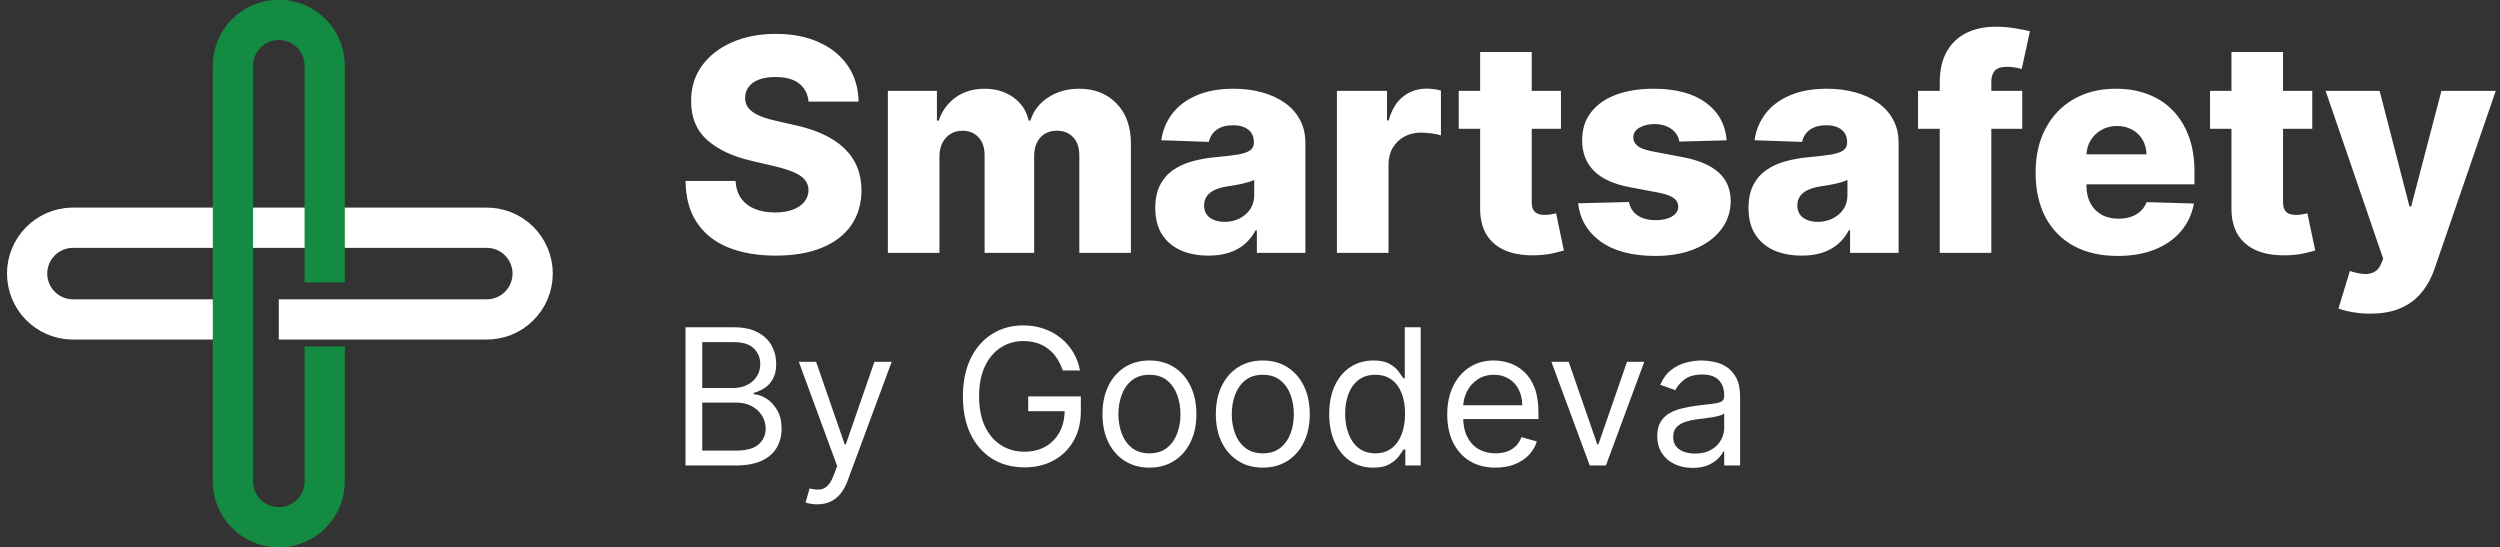 <svg width="265" height="58" viewBox="0 0 265 58" fill="none" xmlns="http://www.w3.org/2000/svg">
<rect x="0" y="0" width="265" height="58" fill="#333333" stroke="none"/>
<path d="M29.552 33.86H51.478C52.127 33.876 52.772 33.762 53.376 33.525C53.98 33.287 54.53 32.932 54.995 32.479C55.459 32.026 55.828 31.485 56.08 30.887C56.332 30.29 56.462 29.648 56.462 28.999C56.462 28.351 56.332 27.709 56.08 27.111C55.828 26.514 55.459 25.973 54.995 25.52C54.53 25.067 53.98 24.711 53.376 24.474C52.772 24.237 52.127 24.122 51.478 24.138H7.623C6.353 24.169 5.146 24.694 4.259 25.603C3.372 26.511 2.875 27.73 2.875 28.999C2.875 30.268 3.372 31.487 4.259 32.396C5.146 33.304 6.353 33.83 7.623 33.86H24.686" stroke="white" stroke-width="4.266" stroke-miterlimit="10"/>
<path d="M34.418 29.931V7.085C34.433 6.437 34.319 5.792 34.082 5.189C33.844 4.585 33.489 4.035 33.035 3.571C32.582 3.107 32.041 2.739 31.442 2.487C30.845 2.235 30.202 2.105 29.553 2.105C28.904 2.105 28.262 2.235 27.664 2.487C27.066 2.739 26.525 3.107 26.071 3.571C25.618 4.035 25.262 4.585 25.025 5.189C24.788 5.792 24.673 6.437 24.689 7.085V50.91C24.673 51.558 24.788 52.203 25.025 52.807C25.262 53.41 25.618 53.96 26.071 54.424C26.525 54.888 27.066 55.257 27.664 55.509C28.262 55.76 28.904 55.89 29.553 55.89C30.202 55.89 30.845 55.76 31.442 55.509C32.041 55.257 32.582 54.888 33.035 54.424C33.489 53.96 33.844 53.41 34.082 52.807C34.319 52.203 34.433 51.558 34.418 50.91V36.726" stroke="#148B43" stroke-width="4.266" stroke-miterlimit="10"/>
<path d="M85.705 10.77C85.63 9.95 85.299 9.313 84.71 8.858C84.128 8.396 83.297 8.165 82.216 8.165C81.501 8.165 80.904 8.258 80.427 8.445C79.95 8.631 79.592 8.888 79.354 9.216C79.115 9.537 78.992 9.906 78.985 10.323C78.97 10.666 79.037 10.968 79.186 11.229C79.343 11.49 79.566 11.721 79.857 11.922C80.155 12.116 80.513 12.287 80.93 12.436C81.348 12.585 81.817 12.716 82.339 12.828L84.307 13.275C85.44 13.521 86.439 13.849 87.304 14.259C88.176 14.669 88.906 15.157 89.495 15.724C90.092 16.29 90.543 16.943 90.848 17.681C91.154 18.419 91.311 19.246 91.318 20.163C91.311 21.609 90.945 22.85 90.222 23.886C89.499 24.922 88.459 25.716 87.103 26.268C85.753 26.82 84.124 27.095 82.216 27.095C80.3 27.095 78.631 26.808 77.207 26.234C75.783 25.66 74.676 24.788 73.886 23.618C73.096 22.448 72.689 20.968 72.667 19.179H77.967C78.012 19.917 78.21 20.532 78.56 21.024C78.91 21.516 79.391 21.889 80.002 22.142C80.621 22.395 81.337 22.522 82.149 22.522C82.894 22.522 83.528 22.422 84.05 22.22C84.579 22.019 84.986 21.739 85.269 21.382C85.552 21.024 85.697 20.614 85.705 20.152C85.697 19.719 85.563 19.35 85.302 19.045C85.041 18.732 84.639 18.463 84.095 18.24C83.558 18.009 82.872 17.796 82.037 17.602L79.644 17.043C77.662 16.588 76.1 15.854 74.959 14.841C73.819 13.819 73.252 12.44 73.26 10.703C73.252 9.287 73.632 8.046 74.4 6.98C75.168 5.914 76.23 5.083 77.587 4.486C78.944 3.89 80.49 3.592 82.227 3.592C84.001 3.592 85.541 3.894 86.845 4.498C88.157 5.094 89.175 5.933 89.898 7.013C90.621 8.094 90.99 9.347 91.005 10.77H85.705ZM94.113 26.805V9.63H99.313V12.783H99.503C99.861 11.739 100.464 10.916 101.314 10.312C102.164 9.708 103.178 9.406 104.356 9.406C105.548 9.406 106.57 9.712 107.419 10.323C108.269 10.934 108.81 11.754 109.041 12.783H109.22C109.54 11.762 110.166 10.946 111.098 10.334C112.03 9.716 113.129 9.406 114.397 9.406C116.022 9.406 117.341 9.928 118.355 10.972C119.369 12.008 119.876 13.432 119.876 15.243V26.805H114.408V16.495C114.408 15.638 114.188 14.986 113.748 14.539C113.308 14.084 112.738 13.857 112.037 13.857C111.284 13.857 110.692 14.102 110.259 14.595C109.835 15.079 109.622 15.731 109.622 16.551V26.805H104.367V16.439C104.367 15.642 104.151 15.012 103.718 14.55C103.286 14.088 102.716 13.857 102.007 13.857C101.53 13.857 101.109 13.972 100.744 14.203C100.379 14.427 100.092 14.747 99.883 15.165C99.682 15.582 99.581 16.074 99.581 16.641V26.805H94.113ZM128.105 27.095C127.009 27.095 126.037 26.913 125.187 26.547C124.344 26.175 123.677 25.616 123.185 24.87C122.701 24.117 122.458 23.174 122.458 22.041C122.458 21.087 122.626 20.282 122.962 19.626C123.297 18.97 123.759 18.437 124.348 18.027C124.937 17.617 125.615 17.308 126.383 17.099C127.151 16.883 127.971 16.738 128.843 16.663C129.82 16.574 130.606 16.48 131.202 16.384C131.799 16.279 132.231 16.134 132.5 15.947C132.775 15.754 132.913 15.482 132.913 15.131V15.075C132.913 14.501 132.716 14.058 132.321 13.745C131.926 13.432 131.393 13.275 130.722 13.275C129.999 13.275 129.417 13.432 128.977 13.745C128.538 14.058 128.258 14.49 128.139 15.042L123.096 14.863C123.245 13.819 123.629 12.887 124.248 12.067C124.874 11.24 125.731 10.591 126.819 10.122C127.915 9.645 129.231 9.406 130.766 9.406C131.862 9.406 132.872 9.537 133.797 9.798C134.721 10.051 135.526 10.424 136.212 10.916C136.898 11.4 137.427 11.997 137.8 12.705C138.18 13.413 138.37 14.222 138.37 15.131V26.805H133.226V24.412H133.092C132.786 24.993 132.395 25.485 131.918 25.888C131.448 26.29 130.893 26.592 130.252 26.794C129.618 26.995 128.903 27.095 128.105 27.095ZM129.794 23.517C130.382 23.517 130.912 23.398 131.381 23.16C131.858 22.921 132.239 22.593 132.522 22.175C132.805 21.751 132.947 21.259 132.947 20.7V19.067C132.79 19.149 132.6 19.224 132.377 19.291C132.16 19.358 131.922 19.421 131.661 19.481C131.4 19.54 131.132 19.593 130.856 19.637C130.58 19.682 130.315 19.723 130.062 19.76C129.548 19.842 129.108 19.969 128.743 20.14C128.385 20.312 128.109 20.536 127.915 20.811C127.729 21.08 127.636 21.4 127.636 21.773C127.636 22.34 127.837 22.772 128.239 23.07C128.649 23.368 129.167 23.517 129.794 23.517ZM141.713 26.805V9.63H147.024V12.761H147.203C147.516 11.628 148.027 10.785 148.735 10.234C149.443 9.675 150.267 9.395 151.206 9.395C151.46 9.395 151.721 9.414 151.989 9.451C152.257 9.481 152.507 9.529 152.738 9.596V14.348C152.477 14.259 152.134 14.188 151.709 14.136C151.292 14.084 150.919 14.058 150.591 14.058C149.943 14.058 149.358 14.203 148.836 14.494C148.321 14.777 147.915 15.176 147.617 15.69C147.326 16.197 147.181 16.794 147.181 17.479V26.805H141.713ZM165.46 9.63V13.655H154.625V9.63H165.46ZM156.895 5.515H162.363V21.404C162.363 21.739 162.415 22.012 162.519 22.22C162.631 22.422 162.791 22.567 163 22.656C163.209 22.738 163.458 22.779 163.749 22.779C163.958 22.779 164.178 22.761 164.409 22.723C164.647 22.679 164.826 22.641 164.945 22.612L165.773 26.559C165.512 26.633 165.143 26.726 164.666 26.838C164.196 26.95 163.634 27.021 162.978 27.051C161.695 27.11 160.596 26.961 159.679 26.603C158.77 26.238 158.073 25.672 157.588 24.904C157.111 24.136 156.88 23.171 156.895 22.008V5.515ZM183.029 14.874L178.008 15.008C177.956 14.65 177.814 14.334 177.583 14.058C177.352 13.774 177.05 13.555 176.678 13.398C176.312 13.234 175.888 13.152 175.403 13.152C174.769 13.152 174.229 13.279 173.782 13.532C173.342 13.786 173.126 14.129 173.133 14.561C173.126 14.896 173.26 15.187 173.536 15.433C173.819 15.679 174.322 15.877 175.045 16.026L178.355 16.652C180.069 16.98 181.344 17.524 182.179 18.284C183.021 19.045 183.446 20.051 183.454 21.303C183.446 22.481 183.096 23.506 182.403 24.378C181.717 25.25 180.778 25.929 179.585 26.413C178.392 26.89 177.028 27.129 175.492 27.129C173.04 27.129 171.106 26.626 169.689 25.619C168.28 24.606 167.475 23.249 167.274 21.549L172.675 21.415C172.794 22.041 173.103 22.518 173.603 22.846C174.102 23.174 174.74 23.338 175.515 23.338C176.216 23.338 176.786 23.208 177.226 22.947C177.665 22.686 177.889 22.34 177.896 21.907C177.889 21.52 177.718 21.21 177.382 20.979C177.047 20.741 176.521 20.554 175.806 20.42L172.809 19.85C171.087 19.537 169.805 18.959 168.962 18.117C168.12 17.267 167.703 16.186 167.71 14.874C167.703 13.726 168.008 12.746 168.627 11.933C169.246 11.113 170.125 10.487 171.266 10.055C172.406 9.622 173.752 9.406 175.302 9.406C177.628 9.406 179.462 9.895 180.804 10.871C182.145 11.84 182.887 13.174 183.029 14.874ZM190.987 27.095C189.891 27.095 188.919 26.913 188.069 26.547C187.227 26.175 186.559 25.616 186.067 24.87C185.583 24.117 185.341 23.174 185.341 22.041C185.341 21.087 185.508 20.282 185.844 19.626C186.179 18.97 186.641 18.437 187.23 18.027C187.819 17.617 188.497 17.308 189.265 17.099C190.033 16.883 190.853 16.738 191.725 16.663C192.702 16.574 193.488 16.48 194.085 16.384C194.681 16.279 195.113 16.134 195.382 15.947C195.657 15.754 195.795 15.482 195.795 15.131V15.075C195.795 14.501 195.598 14.058 195.203 13.745C194.808 13.432 194.275 13.275 193.604 13.275C192.881 13.275 192.299 13.432 191.859 13.745C191.42 14.058 191.14 14.49 191.021 15.042L185.978 14.863C186.127 13.819 186.511 12.887 187.13 12.067C187.756 11.24 188.613 10.591 189.701 10.122C190.797 9.645 192.113 9.406 193.648 9.406C194.744 9.406 195.754 9.537 196.679 9.798C197.603 10.051 198.408 10.424 199.094 10.916C199.78 11.4 200.309 11.997 200.682 12.705C201.062 13.413 201.252 14.222 201.252 15.131V26.805H196.108V24.412H195.974C195.669 24.993 195.277 25.485 194.8 25.888C194.331 26.29 193.775 26.592 193.134 26.794C192.5 26.995 191.785 27.095 190.987 27.095ZM192.676 23.517C193.265 23.517 193.794 23.398 194.263 23.16C194.741 22.921 195.121 22.593 195.404 22.175C195.687 21.751 195.829 21.259 195.829 20.7V19.067C195.672 19.149 195.482 19.224 195.259 19.291C195.042 19.358 194.804 19.421 194.543 19.481C194.282 19.54 194.014 19.593 193.738 19.637C193.462 19.682 193.197 19.723 192.944 19.76C192.43 19.842 191.99 19.969 191.625 20.14C191.267 20.312 190.991 20.536 190.797 20.811C190.611 21.08 190.518 21.4 190.518 21.773C190.518 22.34 190.719 22.772 191.121 23.07C191.531 23.368 192.049 23.517 192.676 23.517ZM214.357 9.63V13.655H203.309V9.63H214.357ZM205.613 26.805V8.758C205.613 7.431 205.862 6.331 206.362 5.459C206.861 4.58 207.555 3.924 208.442 3.491C209.329 3.051 210.354 2.832 211.517 2.832C212.277 2.832 212.992 2.891 213.663 3.01C214.342 3.122 214.845 3.223 215.173 3.312L214.301 7.315C214.099 7.248 213.853 7.192 213.563 7.148C213.279 7.103 213.011 7.08 212.758 7.08C212.117 7.08 211.677 7.222 211.438 7.505C211.2 7.789 211.08 8.176 211.08 8.668V26.805H205.613ZM224.462 27.129C222.665 27.129 221.115 26.775 219.81 26.067C218.513 25.351 217.514 24.334 216.814 23.014C216.121 21.687 215.774 20.111 215.774 18.284C215.774 16.51 216.124 14.96 216.825 13.633C217.526 12.299 218.513 11.262 219.788 10.524C221.063 9.779 222.565 9.406 224.294 9.406C225.517 9.406 226.635 9.596 227.649 9.976C228.662 10.357 229.538 10.919 230.276 11.665C231.014 12.41 231.588 13.331 231.998 14.427C232.408 15.515 232.613 16.764 232.613 18.173V19.537H217.686V16.361H227.526C227.518 15.78 227.38 15.262 227.112 14.807C226.844 14.352 226.475 13.998 226.005 13.745C225.543 13.484 225.01 13.353 224.406 13.353C223.795 13.353 223.247 13.491 222.762 13.767C222.278 14.035 221.894 14.404 221.611 14.874C221.327 15.336 221.178 15.862 221.163 16.451V19.682C221.163 20.383 221.301 20.998 221.577 21.527C221.853 22.049 222.244 22.455 222.751 22.746C223.258 23.037 223.862 23.182 224.563 23.182C225.047 23.182 225.487 23.115 225.882 22.981C226.277 22.846 226.616 22.649 226.9 22.388C227.183 22.127 227.395 21.806 227.537 21.426L232.557 21.572C232.349 22.697 231.89 23.678 231.182 24.512C230.481 25.34 229.561 25.985 228.42 26.447C227.28 26.902 225.96 27.129 224.462 27.129ZM245.1 9.63V13.655H234.265V9.63H245.1ZM236.535 5.515H242.003V21.404C242.003 21.739 242.055 22.012 242.159 22.22C242.271 22.422 242.432 22.567 242.64 22.656C242.849 22.738 243.099 22.779 243.389 22.779C243.598 22.779 243.818 22.761 244.049 22.723C244.288 22.679 244.467 22.641 244.586 22.612L245.413 26.559C245.152 26.633 244.783 26.726 244.306 26.838C243.837 26.95 243.274 27.021 242.618 27.051C241.336 27.11 240.236 26.961 239.319 26.603C238.41 26.238 237.713 25.672 237.228 24.904C236.751 24.136 236.52 23.171 236.535 22.008V5.515ZM251.233 33.245C250.577 33.245 249.959 33.193 249.377 33.089C248.796 32.992 248.296 32.861 247.879 32.697L249.086 28.728C249.623 28.907 250.108 29.011 250.54 29.041C250.98 29.071 251.356 29 251.669 28.828C251.99 28.665 252.236 28.37 252.407 27.945L252.62 27.431L246.515 9.63H252.24L255.404 21.885H255.583L258.792 9.63H264.55L258.076 28.448C257.763 29.388 257.32 30.215 256.746 30.931C256.179 31.654 255.445 32.22 254.543 32.63C253.649 33.04 252.545 33.245 251.233 33.245Z" fill="white"/>
<path d="M72.664 49.34V34.692H77.785C78.806 34.692 79.647 34.869 80.31 35.222C80.973 35.57 81.466 36.039 81.79 36.631C82.115 37.217 82.277 37.868 82.277 38.583C82.277 39.212 82.165 39.732 81.941 40.142C81.721 40.552 81.43 40.877 81.068 41.115C80.71 41.353 80.322 41.53 79.902 41.644V41.787C80.35 41.816 80.801 41.973 81.254 42.259C81.707 42.545 82.086 42.955 82.391 43.489C82.696 44.023 82.849 44.677 82.849 45.449C82.849 46.183 82.682 46.844 82.348 47.43C82.014 48.017 81.488 48.482 80.768 48.825C80.048 49.168 79.111 49.34 77.957 49.34H72.664ZM74.438 47.766H77.957C79.115 47.766 79.938 47.542 80.424 47.094C80.915 46.641 81.161 46.093 81.161 45.449C81.161 44.953 81.035 44.495 80.782 44.076C80.529 43.652 80.169 43.313 79.702 43.06C79.235 42.803 78.682 42.674 78.043 42.674H74.438V47.766ZM74.438 41.129H77.728C78.262 41.129 78.744 41.024 79.173 40.815C79.607 40.605 79.95 40.309 80.203 39.928C80.46 39.546 80.589 39.098 80.589 38.583C80.589 37.94 80.365 37.394 79.916 36.945C79.468 36.492 78.758 36.266 77.785 36.266H74.438V41.129ZM86.622 53.459C86.335 53.459 86.08 53.436 85.856 53.388C85.632 53.345 85.477 53.302 85.391 53.259L85.82 51.772C86.231 51.876 86.593 51.915 86.908 51.886C87.222 51.857 87.501 51.717 87.744 51.464C87.992 51.216 88.219 50.813 88.424 50.255L88.739 49.397L84.676 38.354H86.507L89.54 47.108H89.654L92.686 38.354H94.517L89.854 50.942C89.644 51.509 89.385 51.979 89.075 52.351C88.765 52.727 88.405 53.007 87.995 53.188C87.59 53.369 87.132 53.459 86.622 53.459ZM112.651 39.27C112.494 38.788 112.287 38.357 112.029 37.975C111.777 37.589 111.474 37.26 111.121 36.988C110.773 36.717 110.377 36.509 109.934 36.366C109.49 36.223 109.004 36.151 108.475 36.151C107.607 36.151 106.818 36.376 106.107 36.824C105.397 37.272 104.832 37.932 104.412 38.805C103.993 39.677 103.783 40.748 103.783 42.016C103.783 43.284 103.995 44.355 104.419 45.227C104.844 46.1 105.418 46.76 106.143 47.209C106.868 47.657 107.683 47.881 108.589 47.881C109.428 47.881 110.167 47.702 110.806 47.344C111.45 46.982 111.951 46.472 112.308 45.814C112.671 45.151 112.852 44.371 112.852 43.475L113.395 43.59H108.99V42.016H114.568V43.59C114.568 44.796 114.311 45.845 113.796 46.736C113.286 47.628 112.58 48.319 111.679 48.811C110.782 49.297 109.753 49.54 108.589 49.54C107.292 49.54 106.153 49.235 105.17 48.625C104.193 48.014 103.43 47.147 102.882 46.021C102.338 44.896 102.066 43.561 102.066 42.016C102.066 40.858 102.221 39.816 102.531 38.891C102.846 37.961 103.289 37.169 103.862 36.516C104.434 35.863 105.111 35.362 105.893 35.014C106.675 34.666 107.535 34.492 108.475 34.492C109.247 34.492 109.967 34.609 110.635 34.843C111.307 35.072 111.905 35.398 112.43 35.822C112.959 36.242 113.4 36.745 113.753 37.331C114.106 37.913 114.349 38.559 114.482 39.27H112.651ZM121.84 49.569C120.848 49.569 119.978 49.333 119.23 48.861C118.486 48.389 117.904 47.728 117.484 46.88C117.07 46.031 116.862 45.039 116.862 43.904C116.862 42.76 117.07 41.761 117.484 40.908C117.904 40.054 118.486 39.391 119.23 38.919C119.978 38.447 120.848 38.211 121.84 38.211C122.832 38.211 123.7 38.447 124.443 38.919C125.192 39.391 125.774 40.054 126.189 40.908C126.608 41.761 126.818 42.76 126.818 43.904C126.818 45.039 126.608 46.031 126.189 46.88C125.774 47.728 125.192 48.389 124.443 48.861C123.7 49.333 122.832 49.569 121.84 49.569ZM121.84 48.053C122.593 48.053 123.213 47.859 123.7 47.473C124.186 47.087 124.546 46.579 124.78 45.95C125.013 45.32 125.13 44.639 125.13 43.904C125.13 43.17 125.013 42.486 124.78 41.852C124.546 41.218 124.186 40.705 123.7 40.314C123.213 39.923 122.593 39.727 121.84 39.727C121.087 39.727 120.467 39.923 119.981 40.314C119.494 40.705 119.134 41.218 118.901 41.852C118.667 42.486 118.55 43.17 118.55 43.904C118.55 44.639 118.667 45.32 118.901 45.95C119.134 46.579 119.494 47.087 119.981 47.473C120.467 47.859 121.087 48.053 121.84 48.053ZM133.857 49.569C132.866 49.569 131.995 49.333 131.247 48.861C130.503 48.389 129.921 47.728 129.502 46.88C129.087 46.031 128.879 45.039 128.879 43.904C128.879 42.76 129.087 41.761 129.502 40.908C129.921 40.054 130.503 39.391 131.247 38.919C131.995 38.447 132.866 38.211 133.857 38.211C134.849 38.211 135.717 38.447 136.461 38.919C137.209 39.391 137.791 40.054 138.206 40.908C138.625 41.761 138.835 42.76 138.835 43.904C138.835 45.039 138.625 46.031 138.206 46.88C137.791 47.728 137.209 48.389 136.461 48.861C135.717 49.333 134.849 49.569 133.857 49.569ZM133.857 48.053C134.611 48.053 135.231 47.859 135.717 47.473C136.203 47.087 136.563 46.579 136.797 45.95C137.03 45.32 137.147 44.639 137.147 43.904C137.147 43.17 137.03 42.486 136.797 41.852C136.563 41.218 136.203 40.705 135.717 40.314C135.231 39.923 134.611 39.727 133.857 39.727C133.104 39.727 132.484 39.923 131.998 40.314C131.511 40.705 131.151 41.218 130.918 41.852C130.684 42.486 130.567 43.17 130.567 43.904C130.567 44.639 130.684 45.32 130.918 45.95C131.151 46.579 131.511 47.087 131.998 47.473C132.484 47.859 133.104 48.053 133.857 48.053ZM145.56 49.569C144.644 49.569 143.836 49.337 143.135 48.875C142.434 48.408 141.886 47.75 141.49 46.901C141.095 46.047 140.897 45.039 140.897 43.876C140.897 42.722 141.095 41.721 141.49 40.872C141.886 40.023 142.437 39.367 143.142 38.905C143.848 38.443 144.663 38.211 145.588 38.211C146.304 38.211 146.869 38.33 147.284 38.569C147.703 38.803 148.023 39.069 148.242 39.37C148.466 39.666 148.64 39.909 148.764 40.099H148.907V34.692H150.595V49.34H148.964V47.652H148.764C148.64 47.852 148.464 48.105 148.235 48.41C148.006 48.711 147.679 48.98 147.255 49.218C146.831 49.452 146.266 49.569 145.56 49.569ZM145.789 48.053C146.466 48.053 147.038 47.876 147.505 47.523C147.972 47.166 148.328 46.672 148.571 46.043C148.814 45.409 148.936 44.677 148.936 43.847C148.936 43.027 148.816 42.309 148.578 41.694C148.34 41.075 147.987 40.593 147.52 40.25C147.052 39.901 146.475 39.727 145.789 39.727C145.074 39.727 144.478 39.911 144.001 40.278C143.529 40.641 143.173 41.134 142.935 41.759C142.701 42.379 142.585 43.075 142.585 43.847C142.585 44.629 142.704 45.34 142.942 45.978C143.185 46.612 143.543 47.118 144.015 47.495C144.492 47.867 145.083 48.053 145.789 48.053ZM158.527 49.569C157.468 49.569 156.555 49.335 155.787 48.868C155.024 48.396 154.436 47.738 154.021 46.894C153.611 46.045 153.406 45.058 153.406 43.933C153.406 42.808 153.611 41.816 154.021 40.958C154.436 40.095 155.012 39.422 155.752 38.941C156.495 38.454 157.363 38.211 158.355 38.211C158.927 38.211 159.492 38.307 160.05 38.497C160.608 38.688 161.116 38.998 161.573 39.427C162.031 39.852 162.396 40.414 162.668 41.115C162.939 41.816 163.075 42.679 163.075 43.704V44.419H154.607V42.96H161.359C161.359 42.34 161.235 41.787 160.987 41.301C160.744 40.815 160.396 40.431 159.943 40.15C159.494 39.868 158.965 39.727 158.355 39.727C157.683 39.727 157.101 39.894 156.61 40.228C156.123 40.557 155.749 40.986 155.487 41.516C155.225 42.045 155.094 42.612 155.094 43.218V44.19C155.094 45.02 155.237 45.723 155.523 46.3C155.814 46.872 156.216 47.309 156.731 47.609C157.246 47.905 157.845 48.053 158.527 48.053C158.97 48.053 159.37 47.99 159.728 47.867C160.09 47.738 160.403 47.547 160.665 47.294C160.927 47.037 161.13 46.717 161.273 46.336L162.904 46.794C162.732 47.347 162.443 47.833 162.038 48.253C161.633 48.668 161.132 48.992 160.536 49.225C159.94 49.454 159.27 49.569 158.527 49.569ZM174.291 38.354L170.229 49.34H168.513L164.45 38.354H166.281L169.314 47.108H169.428L172.461 38.354H174.291ZM179.418 49.597C178.722 49.597 178.09 49.466 177.522 49.204C176.955 48.937 176.504 48.553 176.171 48.053C175.837 47.547 175.67 46.937 175.67 46.221C175.67 45.592 175.794 45.082 176.042 44.691C176.29 44.295 176.621 43.985 177.036 43.761C177.451 43.537 177.909 43.37 178.409 43.261C178.915 43.146 179.422 43.056 179.933 42.989C180.6 42.903 181.141 42.839 181.556 42.796C181.976 42.748 182.281 42.669 182.472 42.56C182.667 42.45 182.765 42.259 182.765 41.987V41.93C182.765 41.225 182.572 40.676 182.186 40.285C181.804 39.894 181.225 39.699 180.448 39.699C179.642 39.699 179.01 39.875 178.552 40.228C178.095 40.581 177.773 40.958 177.587 41.358L175.985 40.786C176.271 40.118 176.652 39.599 177.129 39.227C177.611 38.85 178.135 38.588 178.702 38.44C179.275 38.288 179.837 38.211 180.39 38.211C180.743 38.211 181.148 38.254 181.606 38.34C182.069 38.421 182.515 38.59 182.944 38.848C183.378 39.105 183.738 39.494 184.024 40.014C184.31 40.533 184.453 41.229 184.453 42.102V49.34H182.765V47.852H182.679C182.565 48.091 182.374 48.346 182.107 48.617C181.84 48.889 181.485 49.12 181.041 49.311C180.598 49.502 180.057 49.597 179.418 49.597ZM179.675 48.081C180.343 48.081 180.905 47.95 181.363 47.688C181.826 47.425 182.174 47.087 182.407 46.672C182.646 46.257 182.765 45.821 182.765 45.363V43.819C182.693 43.904 182.536 43.983 182.293 44.054C182.054 44.121 181.778 44.181 181.463 44.233C181.153 44.281 180.85 44.324 180.555 44.362C180.264 44.395 180.028 44.424 179.847 44.448C179.408 44.505 178.998 44.598 178.617 44.727C178.24 44.851 177.935 45.039 177.701 45.292C177.472 45.54 177.358 45.878 177.358 46.307C177.358 46.894 177.575 47.337 178.009 47.638C178.447 47.933 179.003 48.081 179.675 48.081Z" fill="white"/>
</svg>

